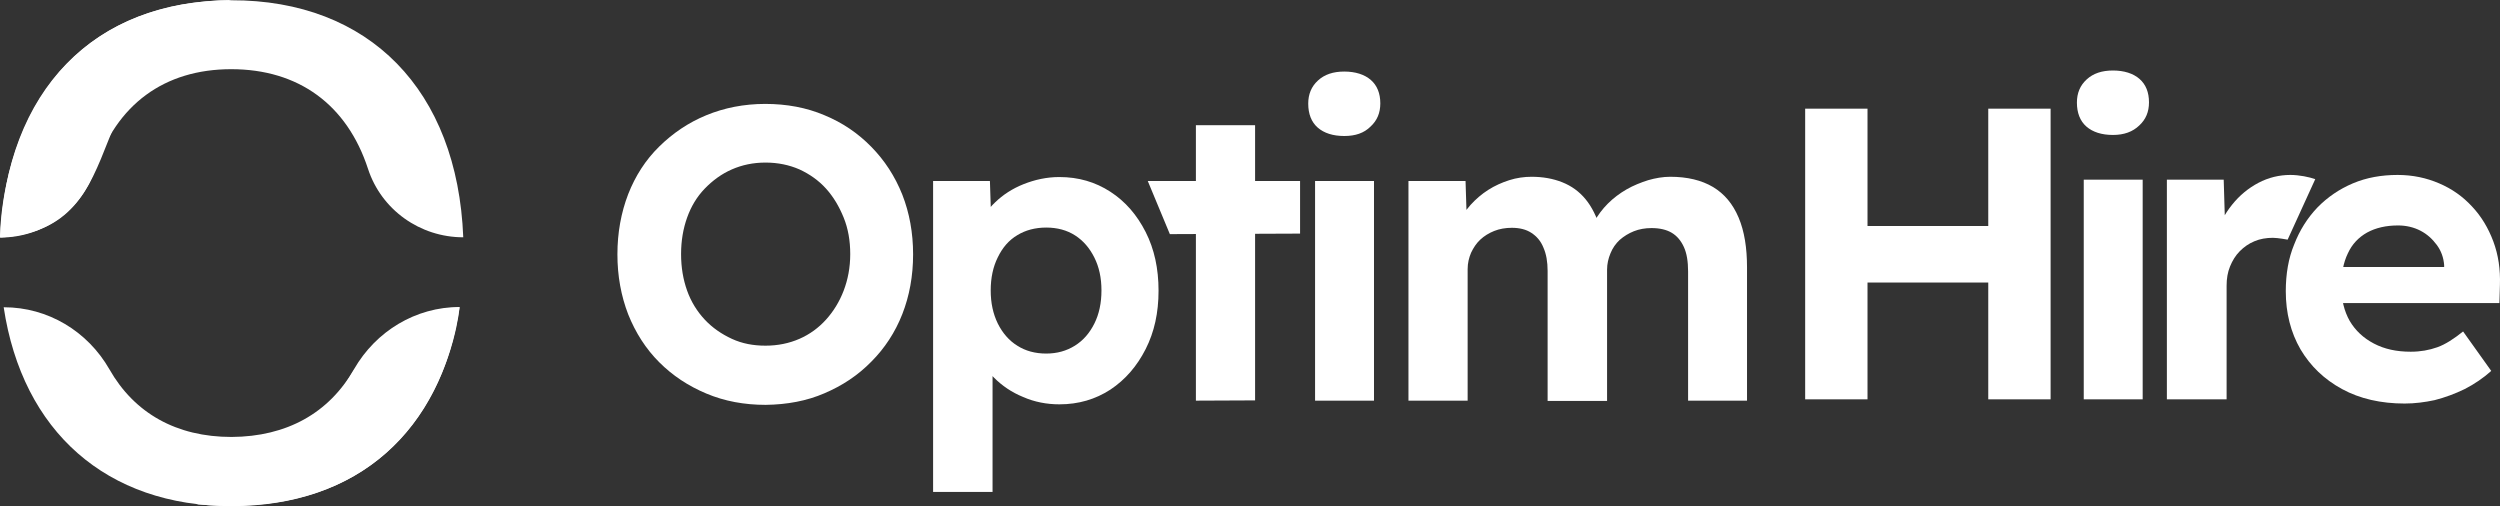 <?xml version="1.0" encoding="UTF-8"?><svg id="Layer_2" xmlns="http://www.w3.org/2000/svg" viewBox="0 0 950.33 192.4"><rect x="0" y="0" width="950.33" height="192.4" fill="#333333" stroke="none"/><defs><style>.cls-1{fill:#fff;}</style></defs><g id="Layer_1-2"><g><g><path class="cls-1" d="M291.1,153.9c-8.2,0-15.7-1.4-22.6-4.3s-12.8-6.8-17.9-11.9-9-11.2-11.8-18.2c-2.7-7-4.1-14.6-4.1-22.8s1.4-15.9,4.1-22.9c2.7-6.9,6.6-13,11.8-18.1s11.1-9.1,17.9-11.9c6.8-2.8,14.3-4.3,22.4-4.3s15.7,1.4,22.5,4.3c6.8,2.8,12.7,6.8,17.8,12,5.1,5.2,9,11.2,11.8,18.2,2.7,6.9,4.1,14.5,4.1,22.7s-1.4,15.8-4.1,22.7c-2.7,6.9-6.7,13-11.8,18.1-5.1,5.2-11,9.1-17.8,12-6.7,2.9-14.2,4.3-22.3,4.4h0Zm-.1-22.5c4.7,0,9-.9,12.9-2.6,3.9-1.7,7.3-4.2,10.1-7.3s5.1-6.8,6.7-11,2.5-8.8,2.5-13.9-.8-9.7-2.5-13.9-3.9-7.9-6.7-11c-2.8-3.1-6.2-5.5-10.1-7.3-3.9-1.7-8.2-2.6-12.9-2.6s-8.9,.9-12.8,2.6-7.3,4.2-10.3,7.3-5.2,6.8-6.7,11-2.3,8.8-2.3,13.9,.8,9.7,2.3,13.9c1.5,4.2,3.8,7.9,6.7,11,2.9,3.1,6.4,5.5,10.3,7.3s8.1,2.6,12.8,2.6Z"/><path class="cls-1" d="M354.7,187V68.8h21.6l.6,18.8-4.1-1.4c.7-3.4,2.5-6.5,5.5-9.3,2.9-2.8,6.5-5.2,10.8-6.9s8.8-2.7,13.6-2.7c7.3,0,13.7,1.9,19.4,5.6,5.7,3.7,10.1,8.8,13.4,15.3s4.9,13.9,4.9,22.3-1.6,15.7-4.9,22.2-7.7,11.6-13.4,15.4c-5.7,3.7-12.1,5.6-19.4,5.6-4.8,0-9.5-.9-13.8-2.8-4.4-1.8-8-4.3-11-7.3s-4.9-6.3-5.8-9.8l5.2-2.2v55.4h-22.6Zm43-52.6c4.1,0,7.7-1,10.9-3s5.6-4.8,7.4-8.4,2.7-7.8,2.7-12.6-.9-8.9-2.7-12.5c-1.8-3.6-4.2-6.4-7.3-8.4-3.1-2-6.8-3-11-3s-7.9,1-11,2.9c-3.2,1.9-5.6,4.7-7.4,8.4-1.8,3.6-2.7,7.8-2.7,12.6s.9,8.9,2.7,12.6c1.8,3.6,4.3,6.5,7.4,8.4,3.1,2,6.8,3,11,3h0Z"/><path class="cls-1" d="M444.7,89l-8.4-20.2h57.9v20l-49.5,.2h0Zm9.9,63.3V47.6h22.5v104.6l-22.5,.1h0Z"/><path class="cls-1" d="M511,51.7c-4.3,0-7.7-1.1-10.1-3.2s-3.6-5.2-3.6-9.1c0-3.6,1.2-6.5,3.7-8.8s5.8-3.4,10-3.4,7.7,1.1,10.1,3.2,3.6,5.1,3.6,8.9c0,3.6-1.2,6.5-3.7,8.8-2.5,2.5-5.8,3.6-10,3.6h0Zm-11.1,100.6V68.8h22.4v83.5h-22.4Z"/><path class="cls-1" d="M535.4,152.3V68.8h21.7l.5,15.9-3.3,.6c1.2-2.7,2.7-5.2,4.7-7.4,2-2.2,4.2-4.1,6.7-5.7s5.2-2.8,8-3.7c2.8-.9,5.7-1.3,8.5-1.3,4.3,0,8.2,.7,11.7,2.1s6.4,3.5,8.8,6.4c2.4,2.9,4.3,6.7,5.7,11.4l-3.5-.3,1.1-2.5c1.4-2.5,3.1-4.8,5.2-6.9,2.1-2.1,4.5-3.9,7.1-5.4s5.4-2.6,8.2-3.5c2.8-.8,5.6-1.3,8.4-1.3,6.5,0,11.9,1.3,16.3,3.9,4.3,2.6,7.5,6.4,9.7,11.6s3.2,11.5,3.2,18.9v50.7h-22.4v-49.1c0-3.8-.5-6.9-1.6-9.3s-2.6-4.2-4.6-5.4-4.6-1.8-7.7-1.8c-2.4,0-4.7,.4-6.7,1.2s-3.8,1.9-5.4,3.3c-1.5,1.4-2.7,3.1-3.5,5.1-.8,1.9-1.3,4-1.3,6.2v49.9h-22.6v-49.4c0-3.5-.5-6.4-1.6-8.9-1-2.5-2.6-4.3-4.6-5.6s-4.5-1.9-7.4-1.9c-2.4,0-4.7,.4-6.7,1.2-2,.8-3.8,1.9-5.3,3.3s-2.6,3.1-3.5,5c-.8,1.9-1.3,3.9-1.3,6.2v50h-22.5Z"/></g><g><path class="cls-1" d="M686.2,151.8V41.3h23.7v110.5h-23.7Zm9.5-44.4l.2-21.5h72.1v21.5h-72.3Zm60.1,44.4V41.3h23.7v110.5h-23.7Z"/><path class="cls-1" d="M803.2,51.3c-4.3,0-7.7-1.1-10.1-3.2s-3.6-5.2-3.6-9.1c0-3.6,1.2-6.5,3.7-8.8s5.8-3.4,10-3.4,7.7,1.1,10.1,3.2,3.6,5.1,3.6,8.9c0,3.6-1.2,6.5-3.7,8.8-2.5,2.4-5.8,3.6-10,3.6Zm-11.1,100.5V68.3h22.4v83.5h-22.4Z"/><path class="cls-1" d="M823.7,151.8V68.3h21.6l.8,26.8-3.8-5.5c1.3-4.3,3.3-8.2,6.2-11.8,2.8-3.5,6.2-6.3,10-8.3s7.9-3,12.1-3c1.8,0,3.5,.2,5.2,.5s3.1,.7,4.3,1.1l-10.5,23s-3.7-.7-5.6-.7c-2.5,0-4.9,.4-7,1.3-2.2,.9-4,2.2-5.6,3.8-1.6,1.6-2.8,3.6-3.7,5.8s-1.3,4.6-1.3,7.3v43.2h-22.7Z"/><path class="cls-1" d="M914.1,153.4c-9,0-17-1.8-23.8-5.5s-12-8.7-15.8-15.1c-3.7-6.4-5.6-13.8-5.6-22.1,0-6.5,1-12.5,3.2-17.8,2.1-5.4,5-10,8.8-14,3.8-3.9,8.3-7,13.5-9.2s10.9-3.2,17-3.2c5.7,0,10.9,1.1,15.8,3.2s9,5,12.5,8.8c3.5,3.7,6.2,8.2,8.1,13.3,1.9,5.1,2.7,10.6,2.5,16.5l-.2,6.9h-67.1l-3.6-13.7h52.2l-2.5,2.8v-3.5c-.2-2.8-1.1-5.4-2.8-7.7s-3.7-4.1-6.2-5.4-5.4-2-8.5-2c-4.6,0-8.5,.9-11.8,2.7-3.2,1.8-5.7,4.4-7.3,7.9-1.7,3.5-2.5,7.7-2.5,12.6s1.1,9.4,3.2,13.1c2.2,3.7,5.2,6.5,9.2,8.6s8.6,3.1,14,3.1c3.7,0,7-.6,10.1-1.7s6.3-3.2,9.8-6l10.7,15c-3,2.7-6.4,5-10.1,6.9-3.7,1.8-7.5,3.2-11.4,4.2-3.7,.8-7.6,1.3-11.4,1.3h0Z"/></g><g><path class="cls-1" d="M174.7,116.7c-16.7,0-31.8,9.2-40.1,23.6-9.5,16.7-25.6,25.7-46.6,25.8-20.9,0-36.9-9-46.4-25.7-8.3-14.5-23.4-23.6-40.1-23.6h-.1c7.1,47.2,39.1,75.6,86.6,75.6,47.8,0,79.8-28.4,86.7-75.7h0Z"/><path class="cls-1" d="M87.9,.1C35.7,.1,2.3,34.5,.1,90.3H.1c16.4,0,31-10.5,36.1-26.1,8-24.4,26.2-37.9,51.7-37.9s44,13.4,52,37.9c5.1,15.6,19.8,26,36.2,26h0C173.9,34.3,140.4,0,87.9,.1Z"/><path class="cls-1" d="M0,90.3S-.9,1.4,87.9,0C26,25.8,54.4,86.8,0,90.3Z"/><path class="cls-1" d="M174.7,116.8s-6.9,83.2-99.8,74.9c65.3-15.6,45.2-70.9,99.8-74.9Z"/></g></g></g></svg>